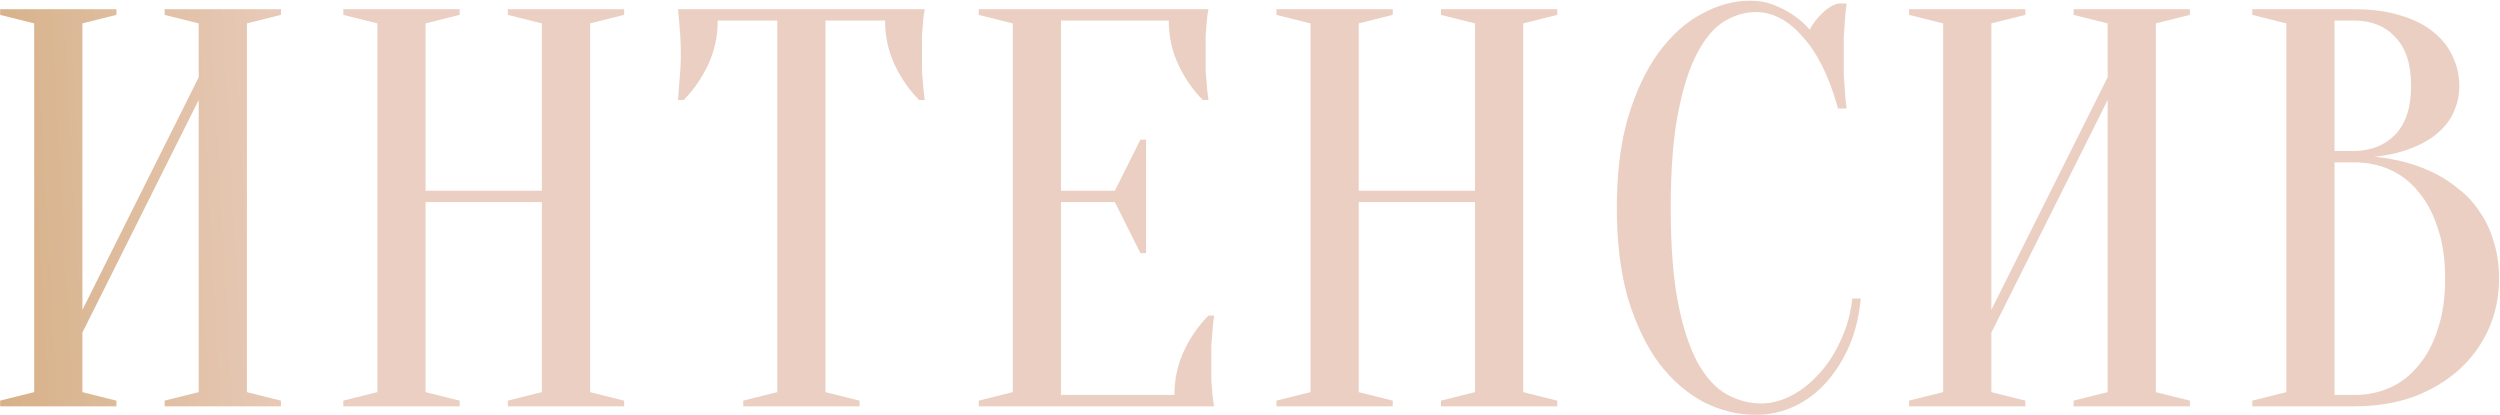 <?xml version="1.0" encoding="UTF-8"?> <svg xmlns="http://www.w3.org/2000/svg" width="2252" height="374" viewBox="0 0 2252 374" fill="none"><path d="M74.237 299.57V353.225L104.897 360.89V366H0.142V360.89L30.802 353.225V21.075L0.142 13.41V8.3H104.897V13.41L74.237 21.075V279.13L178.992 69.62V21.075L148.332 13.41V8.3H253.087V13.41L222.427 21.075V353.225L253.087 360.89V366H148.332V360.89L178.992 353.225V90.06L74.237 299.57ZM383.373 182.04V353.225L414.033 360.89V366H309.278V360.89L339.938 353.225V21.075L309.278 13.41V8.3H414.033V13.41L383.373 21.075V171.82H488.128V21.075L457.468 13.41V8.3H562.223V13.41L531.563 21.075V353.225L562.223 360.89V366H457.468V360.89L488.128 353.225V182.04H383.373ZM743.608 353.225L774.268 360.89V366H669.513V360.89L700.173 353.225V18.52H646.518C646.518 32.828 643.622 46.114 637.831 58.378C632.039 70.642 624.715 81.203 615.858 90.06H610.748C611.088 85.631 611.429 81.032 611.77 76.263C612.11 72.175 612.451 67.917 612.792 63.488C613.132 58.719 613.303 53.949 613.303 49.18C613.303 42.707 613.132 37.086 612.792 32.317C612.451 27.207 612.11 22.778 611.77 19.031C611.429 14.943 611.088 11.366 610.748 8.3H833.033C832.351 11.366 831.84 14.943 831.5 19.031C831.159 22.778 830.818 27.207 830.478 32.317C830.478 37.086 830.478 42.707 830.478 49.18C830.478 53.949 830.478 58.719 830.478 63.488C830.818 67.917 831.159 72.175 831.5 76.263C831.84 81.032 832.351 85.631 833.033 90.06H827.923C819.065 81.203 811.741 70.642 805.95 58.378C800.158 46.114 797.263 32.828 797.263 18.52H743.608V353.225ZM1057.93 355.78C1057.93 341.472 1060.83 328.186 1066.62 315.922C1072.41 303.658 1079.74 293.097 1088.59 284.24H1093.7C1093.02 288.669 1092.51 293.268 1092.17 298.037C1091.83 302.125 1091.49 306.554 1091.15 311.323C1091.15 316.092 1091.15 320.691 1091.15 325.12C1091.15 331.593 1091.15 337.384 1091.15 342.494C1091.49 347.263 1091.83 351.522 1092.17 355.269C1092.51 359.357 1093.02 362.934 1093.7 366H881.637V360.89L912.297 353.225V21.075L881.637 13.41V8.3H1088.59C1087.91 11.366 1087.4 14.943 1087.06 19.031C1086.72 22.778 1086.38 27.207 1086.04 32.317C1086.04 37.086 1086.04 42.707 1086.04 49.18C1086.04 53.949 1086.04 58.719 1086.04 63.488C1086.38 67.917 1086.72 72.175 1087.06 76.263C1087.4 81.032 1087.91 85.631 1088.59 90.06H1083.48C1074.63 81.203 1067.3 70.642 1061.51 58.378C1055.72 46.114 1052.82 32.828 1052.82 18.52H955.732V171.82H1004.28L1027.27 125.83H1032.38V228.03H1027.27L1004.28 182.04H955.732V355.78H1057.93ZM1223.95 182.04V353.225L1254.61 360.89V366H1149.85V360.89L1180.51 353.225V21.075L1149.85 13.41V8.3H1254.61V13.41L1223.95 21.075V171.82H1328.7V21.075L1298.04 13.41V8.3H1402.8V13.41L1372.14 21.075V353.225L1402.8 360.89V366H1298.04V360.89L1328.7 353.225V182.04H1223.95ZM1581.63 10.855C1572.09 10.855 1562.72 13.58 1553.52 19.031C1544.32 24.482 1536.15 34.02 1528.99 47.647C1521.84 60.933 1516.05 78.988 1511.62 101.813C1507.19 124.297 1504.98 152.743 1504.98 187.15C1504.98 221.557 1507.19 250.173 1511.62 272.998C1516.05 295.482 1522.01 313.537 1529.51 327.164C1537 340.45 1545.69 349.818 1555.57 355.269C1565.45 360.72 1575.84 363.445 1586.74 363.445C1595.59 363.445 1604.62 361.06 1613.82 356.291C1623.02 351.522 1631.36 344.879 1638.86 336.362C1646.69 327.845 1653.17 317.796 1658.28 306.213C1663.73 294.63 1667.13 282.196 1668.5 268.91H1676.16C1674.8 284.24 1671.39 298.378 1665.94 311.323C1660.49 323.928 1653.51 334.999 1644.99 344.538C1636.82 353.736 1627.28 360.89 1616.38 366C1605.47 371.11 1593.89 373.665 1581.63 373.665C1565.62 373.665 1550.12 369.918 1535.13 362.423C1520.14 354.588 1506.68 343.005 1494.76 327.675C1483.17 312.004 1473.81 292.586 1466.65 269.421C1459.84 245.915 1456.43 218.491 1456.43 187.15C1456.43 155.809 1459.84 128.555 1466.65 105.39C1473.81 81.884 1483 62.466 1494.25 47.136C1505.83 31.465 1518.77 19.883 1533.08 12.388C1547.39 4.553 1561.87 0.635 1576.52 0.635C1584.69 0.635 1592.02 1.998 1598.49 4.723C1605.3 7.448 1611.1 10.514 1615.86 13.921C1621.32 17.668 1626.08 21.927 1630.17 26.696C1632.9 21.586 1636.47 16.817 1640.9 12.388C1645.67 7.619 1650.61 4.553 1655.72 3.19H1663.39C1662.71 8.3 1662.2 13.41 1661.85 18.52C1661.51 23.289 1661.17 28.399 1660.83 33.85C1660.83 38.96 1660.83 44.07 1660.83 49.18C1660.83 54.971 1660.83 60.763 1660.83 66.554C1661.17 72.005 1661.51 77.115 1661.85 81.884C1662.2 87.335 1662.71 92.615 1663.39 97.725H1655.72C1647.89 69.45 1637.33 47.988 1624.04 33.339C1611.1 18.35 1596.96 10.855 1581.63 10.855ZM1793.81 299.57V353.225L1824.47 360.89V366H1719.72V360.89L1750.38 353.225V21.075L1719.72 13.41V8.3H1824.47V13.41L1793.81 21.075V279.13L1898.57 69.62V21.075L1867.91 13.41V8.3H1972.66V13.41L1942 21.075V353.225L1972.66 360.89V366H1867.91V360.89L1898.57 353.225V90.06L1793.81 299.57ZM2028.85 366V360.89L2059.51 353.225V21.075L2028.85 13.41V8.3H2120.83C2136.84 8.3 2150.64 10.174 2162.22 13.921C2174.15 17.328 2184.03 22.267 2191.86 28.74C2199.7 34.872 2205.49 42.196 2209.24 50.713C2213.32 58.889 2215.37 67.746 2215.37 77.285C2215.37 84.78 2214.18 91.423 2211.79 97.214C2209.75 103.005 2206.85 108.115 2203.1 112.544C2199.7 116.632 2195.61 120.379 2190.84 123.786C2186.41 126.852 2181.81 129.407 2177.04 131.451C2165.8 136.561 2153.03 139.797 2138.72 141.16C2159.84 143.204 2178.58 148.484 2194.93 157.001C2202.08 160.748 2208.89 165.347 2215.37 170.798C2222.18 175.908 2228.14 182.381 2233.25 190.216C2238.7 197.711 2242.96 206.568 2246.03 216.788C2249.43 226.667 2251.14 238.08 2251.14 251.025C2251.14 267.036 2248.07 282.026 2241.94 295.993C2235.81 309.96 2226.95 322.224 2215.37 332.785C2204.13 343.005 2190.5 351.181 2174.49 357.313C2158.48 363.104 2140.59 366 2120.83 366H2028.85ZM2102.95 146.27V355.78H2120.83C2132.42 355.78 2143.15 353.566 2153.03 349.137C2162.9 344.708 2171.42 338.065 2178.58 329.208C2186.07 320.351 2191.86 309.449 2195.95 296.504C2200.38 283.559 2202.59 268.399 2202.59 251.025C2202.59 233.651 2200.38 218.491 2195.95 205.546C2191.86 192.601 2186.07 181.699 2178.58 172.842C2171.42 163.985 2162.9 157.342 2153.03 152.913C2143.15 148.484 2132.42 146.27 2120.83 146.27H2102.95ZM2102.95 136.05H2120.83C2136.16 135.709 2148.43 130.77 2157.62 121.231C2167.16 111.352 2171.93 96.703 2171.93 77.285C2171.93 57.867 2167.16 43.218 2157.62 33.339C2148.43 23.46 2136.16 18.52 2120.83 18.52H2102.95V136.05Z" fill="url(#paint0_linear_1388_4)"></path><defs><linearGradient id="paint0_linear_1388_4" x1="2936.52" y1="-91.001" x2="-126.74" y2="75.831" gradientUnits="userSpaceOnUse"><stop stop-color="#EBCFC2"></stop><stop offset="0.377" stop-color="#EBCFC2"></stop><stop offset="0.86" stop-color="#EBCFC2"></stop><stop offset="1" stop-color="#CFA673"></stop></linearGradient></defs></svg> 